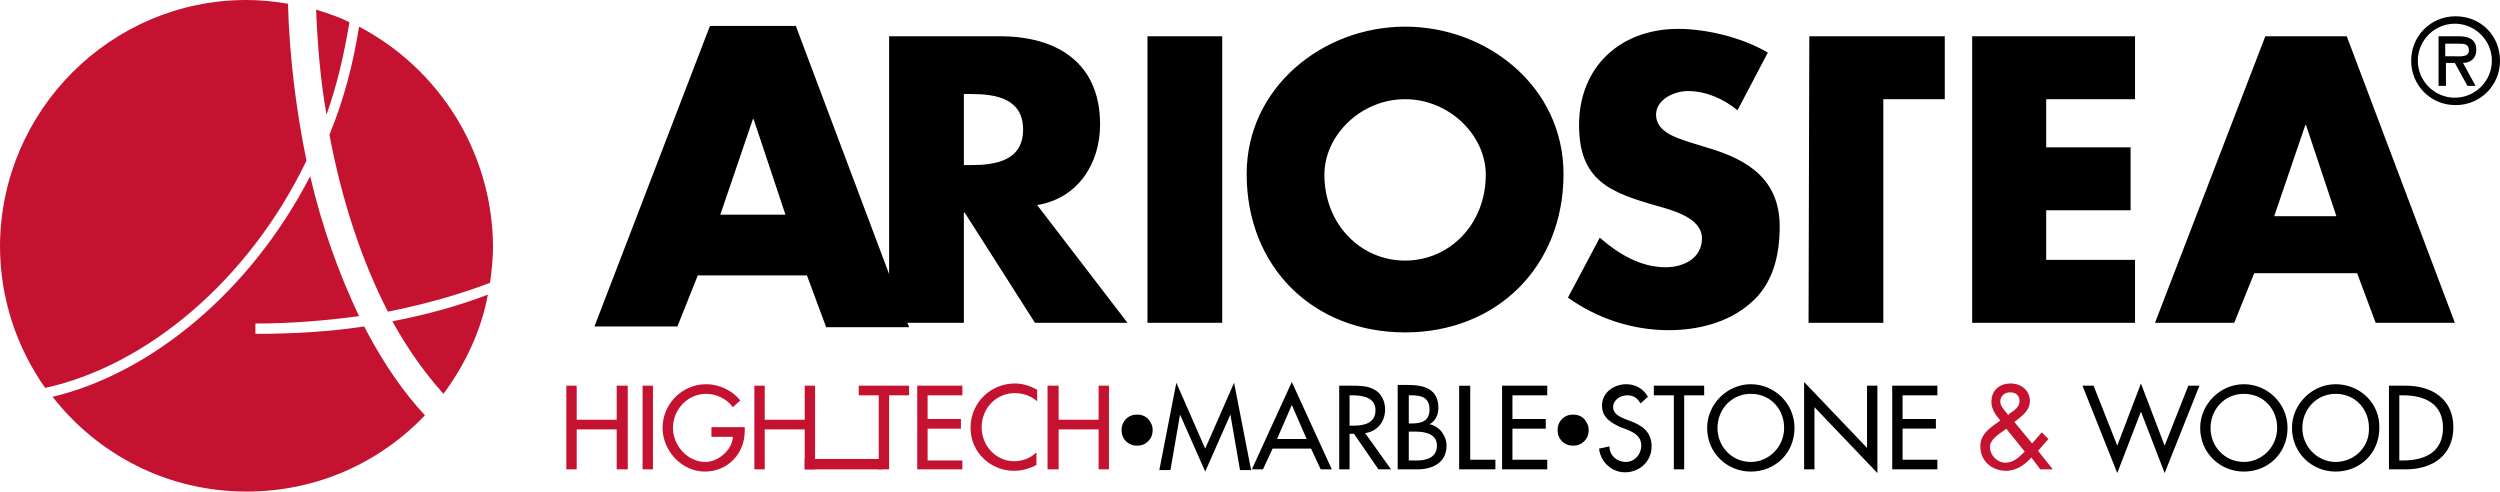 <!--?xml version="1.0" standalone="no"?--><svg viewBox="29.7 31.5 337.7 66.4" xmlns="http://www.w3.org/2000/svg"><title>Ariostea Black - SVG vector logo - www.oklogos.com</title><path d="m71.1 53.2c-1.4-6.8-2.3-14-2.5-21.2-1.8-.3-3.7-.5-5.6-.5-18.3 0-33.2 14.9-33.3 33.2 0 7.2 2.3 13.8 6.1 19.2 13.7-3 27.5-14.5 35.3-30.7m7.8 22.4c-4.6.7-9.6 1-14.7 1v-1.4c4.9 0 9.6-.4 14-1-2.7-5.7-5-12-6.6-18.9-8 15.5-21.4 26.6-34.8 29.8 6.1 7.8 15.5 12.8 26.2 12.8 9.5 0 18-3.9 24.1-10.3-2.9-3.1-5.5-6.9-7.9-11.4zm10.7 9.1c2.9-3.9 5.1-8.5 6-13.4-3.9 1.5-8.2 2.7-12.9 3.6 2.1 3.8 4.4 7 6.9 9.8m-11.4-49.6c-.8 5.1-2.1 10-4 14.6 1.7 9 4.4 17.1 7.9 23.9 5-1 9.6-2.3 13.8-3.9.2-1.6.4-3.3.4-4.9-.1-12.9-7.4-24.1-18.1-29.7m-1.3-.6c-1.4-.7-2.9-1.2-4.5-1.7.2 4.9.6 9.6 1.4 14.2 1.4-3.9 2.4-8.2 3.1-12.5" fill="#c41230"/><path d="m131.5 47.6h-.1l-4.4 12.9h8.8zm-7.5 21-2.8 7h-11.2l15.6-40.6h11.6l15.3 40.7h-11.2l-2.6-7h-14.7z"/><path d="m159.9 53.8h1c3.3 0 7-.6 7-4.8s-3.7-4.8-7-4.8h-1zm22.1 21.3h-12.5l-9.5-14.9h-.1v14.9h-10.1v-38.7h15c7.7 0 13.5 3.6 13.5 11.9 0 5.3-3 10-8.5 10.9zm2.7-38.7h10.1v38.7h-10.1zm23.9 18.7c0 6.7 4.9 11.6 10.9 11.6s10.9-4.9 10.9-11.6c0-5.3-4.9-10.2-10.9-10.2s-10.9 4.9-10.9 10.2m32.3-.1c0 12.5-9 21.4-21.4 21.4s-21.4-8.8-21.4-21.4c0-11.7 10.3-19.9 21.4-19.9 11.2 0 21.4 8.2 21.4 19.9m23.5-8.6c-1.8-1.5-4.2-2.6-6.7-2.6-1.8 0-4.3 1.1-4.3 3.2 0 2.3 2.7 3.1 4.5 3.7l2.6.8c5.4 1.6 9.6 4.3 9.6 10.6 0 3.9-.9 7.8-4 10.4-3 2.6-7.1 3.6-11 3.6-4.9 0-9.7-1.6-13.6-4.4l4.3-8.1c2.5 2.2 5.5 4 8.9 4 2.4 0 4.9-1.2 4.9-3.9 0-2.8-4-3.8-6.1-4.4-6.3-1.8-10.5-3.4-10.5-10.9 0-7.9 5.6-13 13.4-13 3.9 0 8.7 1.2 12.1 3.2zm19.7 28.7h-10.1l.1-38.7h18.3v8.5h-8.3zm22-30.2v6.5h11.4v8.5h-11.4v6.7h12v8.5h-22v-38.7h22v8.5zm35.1 3.5h-.1l-4.2 12.3h8.4zm-7 20-2.7 6.7h-10.7l14.9-38.7h11l14.6 38.7h-10.7l-2.5-6.7zm25.8-31v1.7h1c.9 0 2.2.2 2.2-.8 0-.9-.7-.9-1.5-.9zm4.1 5.7h-1.1l-1.7-3.1h-1.2v3.1h-1v-6.7h2.8c1.2 0 2.3.4 2.3 1.8 0 1.3-.9 1.8-1.8 1.8zm-7.8-3.4c0 2.8 2.3 5 5 5s5-2.2 5-5-2.3-5-5-5-5 2.2-5 5m-.9 0c0-3.3 2.6-6 6-6s6 2.6 6 6c0 3.3-2.6 6-6 6s-6-2.7-6-6"/><path d="m138.4 93.5h10.4v1.4h-10.4z" fill="#c41230"/><path d="m353.8 84.9h.5c2.9 0 5.4 1.1 5.4 4.4s-2.5 4.4-5.4 4.4h-.5zm-1.4 10h2.3c3.6 0 6.4-1.9 6.4-5.7s-2.9-5.6-6.4-5.6h-2.3zm-7.2-1c-2.4 0-4.5-2-4.5-4.6 0-2.5 1.9-4.6 4.5-4.6 2.7 0 4.5 2.1 4.5 4.6.1 2.6-2 4.6-4.5 4.6m0-10.5c-3.2 0-5.9 2.7-5.9 5.9 0 3.4 2.7 5.9 5.9 5.9 3.3 0 5.9-2.5 5.9-5.9.1-3.3-2.6-5.9-5.9-5.9m-12.4 10.5c-2.5 0-4.5-2-4.5-4.6 0-2.5 1.9-4.6 4.5-4.6 2.7 0 4.5 2.1 4.5 4.6 0 2.6-2.1 4.6-4.5 4.6m0-10.5c-3.2 0-5.9 2.7-5.9 5.9 0 3.4 2.7 5.9 5.9 5.9 3.3 0 5.9-2.5 5.9-5.9 0-3.3-2.7-5.9-5.9-5.9m-20.3.2h-1.5l4.7 11.8 3.2-8.3 3.2 8.3 4.7-11.8h-1.5l-3.2 8.1-3.2-8.4-3.2 8.4z"/><path d="m305.3 94.9h1.7l-2-2.5 1.4-1.6-.9-.9-1.3 1.5-2.4-2.9c.9-.7 2.1-1.5 2.1-2.8 0-1.5-1.2-2.4-2.6-2.4-1.5 0-2.6.9-2.6 2.5 0 1 .6 1.8 1.2 2.5l-.7.5c-1.1.8-2 1.6-2 3 0 2 1.6 3.3 3.5 3.3 1.3 0 2.5-.8 3.4-1.8zm-4.3-7.3-.4-.5c-.3-.4-.7-.8-.7-1.4 0-.7.6-1.2 1.3-1.2.8 0 1.3.4 1.3 1.2s-.8 1.3-1.4 1.7zm-.3 1.8 2.5 3.1c-.7.7-1.5 1.5-2.6 1.5s-2.1-1-2.1-2.1 1.3-1.8 2.1-2.4z" fill="#c41230"/><path d="m285.3 94.9h6.1v-1.3h-4.7v-4.2h4.5v-1.3h-4.5v-3.2h4.7v-1.3h-6.1zm-11.9 0h1.4v-8.4l8.5 8.9v-11.8h-1.4v8.4l-8.5-8.9zm-7.2-1c-2.5 0-4.5-2-4.5-4.6 0-2.5 1.9-4.6 4.5-4.6 2.7 0 4.5 2.1 4.5 4.6 0 2.6-2.1 4.6-4.5 4.6m0-10.5c-3.2 0-5.9 2.7-5.9 5.9 0 3.4 2.7 5.9 5.9 5.9 3.3 0 5.9-2.5 5.9-5.9 0-3.3-2.7-5.9-5.9-5.9m-9 1.5h2.7v-1.3h-6.8v1.3h2.7v10h1.4zm-4.9.2c-.6-1.1-1.7-1.7-2.9-1.7-1.7 0-3.3 1.1-3.3 2.9 0 1.6 1.2 2.3 2.5 2.9l.8.3c1 .4 2 .9 2 2.2 0 1.2-.9 2.2-2.1 2.2s-2.2-.9-2.2-2.1l-1.4.3c.2 1.8 1.7 3.2 3.5 3.2 2 0 3.6-1.5 3.6-3.5 0-1.9-1.2-2.8-2.8-3.4l-.8-.3c-.7-.3-1.6-.7-1.6-1.6 0-1 1-1.6 1.9-1.6s1.4.4 1.8 1.1zm-8.6 3c-.4-.4-.9-.6-1.5-.6s-1.1.2-1.5.6-.6.9-.6 1.5.2 1.1.6 1.5.9.6 1.5.6 1.1-.2 1.5-.6.6-.9.6-1.5-.2-1-.6-1.5m-11.1 6.8h6.1v-1.3h-4.7v-4.2h4.5v-1.3h-4.5v-3.2h4.7v-1.3h-6.1zm-4.4-11.3h-1.4v11.3h4.9v-1.3h-3.4v-10zm-9.6 11.3h2.6c2 0 3.9-.9 3.9-3.2 0-1.3-.9-2.6-2.3-2.9.8-.4 1.2-1.3 1.2-2.2 0-2.6-2-3.1-4.1-3.1h-1.4v11.4zm1.4-5.1h.9c1.3 0 2.9.3 2.9 1.9s-1.4 2-2.7 2h-1.1zm0-4.9h.4c1.3 0 2.4.3 2.4 1.9s-1.1 1.9-2.4 1.9h-.4zm-8 0h.4c1.4 0 3.1.3 3.1 2 0 1.8-1.6 2.1-3 2.1h-.5zm2.1 5.1c1.6-.2 2.7-1.5 2.7-3.2 0-1.1-.5-2.2-1.5-2.7-.9-.5-2-.5-3-.5h-1.7v11.3h1.4v-4.8h.6l3.3 4.8h1.7zm-7.9.8h-4l2-4.6zm.6 1.3 1.3 2.8h1.5l-5.4-11.8-5.4 11.8h1.5l1.3-2.8zm-14.3 3.1 3.4-7.7 1.3 7.5h1.5l-2.3-11.8-3.9 8.9-3.9-8.9-2.3 11.8h1.5l1.3-7.5zm-7.7-7.1c-.4-.4-.9-.6-1.5-.6s-1.1.2-1.5.6-.6.9-.6 1.5.2 1.1.6 1.5.9.6 1.5.6 1.1-.2 1.5-.6.6-.9.6-1.5-.2-1-.6-1.5"/><path d="m107.6 88.2v-4.6h-1.4v11.3h1.4v-5.4h5.4v5.4h1.5v-11.3h-1.5v4.6zm8.9-4.6h1.4v11.3h-1.4zm9.3 5.6v1.3h2.9c-.1 1.8-2 3.4-3.7 3.4-2.5 0-4.4-2.3-4.4-4.6 0-2.5 2-4.6 4.5-4.6 1.4 0 2.8.7 3.6 1.8l1-.9c-1.1-1.4-2.9-2.2-4.6-2.2-3.3 0-5.9 2.7-5.9 5.9 0 3.1 2.6 5.9 5.7 5.9s5.4-2.4 5.4-5.5v-.5zm7.2-1v-4.6h-1.4v11.3h1.4v-5.4h5.4v5.4h1.4v-11.3h-1.4v4.6zm16.8-3.3h2.7v-1.3h-6.8v1.3h2.7v10h1.4zm3.8 10h6.1v-1.2h-4.7v-4.3h4.5v-1.3h-4.5v-3.2h4.7v-1.3h-6.1zm16.1-10.8c-.9-.5-1.9-.8-2.9-.8-3.3 0-6 2.6-6 6 0 3.3 2.7 5.8 5.9 5.8 1 0 2.1-.3 3-.8v-1.7c-.8.8-1.9 1.2-3 1.2-2.5 0-4.4-2.1-4.4-4.6s1.9-4.6 4.5-4.6c1.1 0 2.2.4 3 1.1v-1.6zm3 4.1v-4.6h-1.5v11.3h1.5v-5.4h5.4v5.4h1.4v-11.3h-1.4v4.6z" fill="#c41230"/></svg>